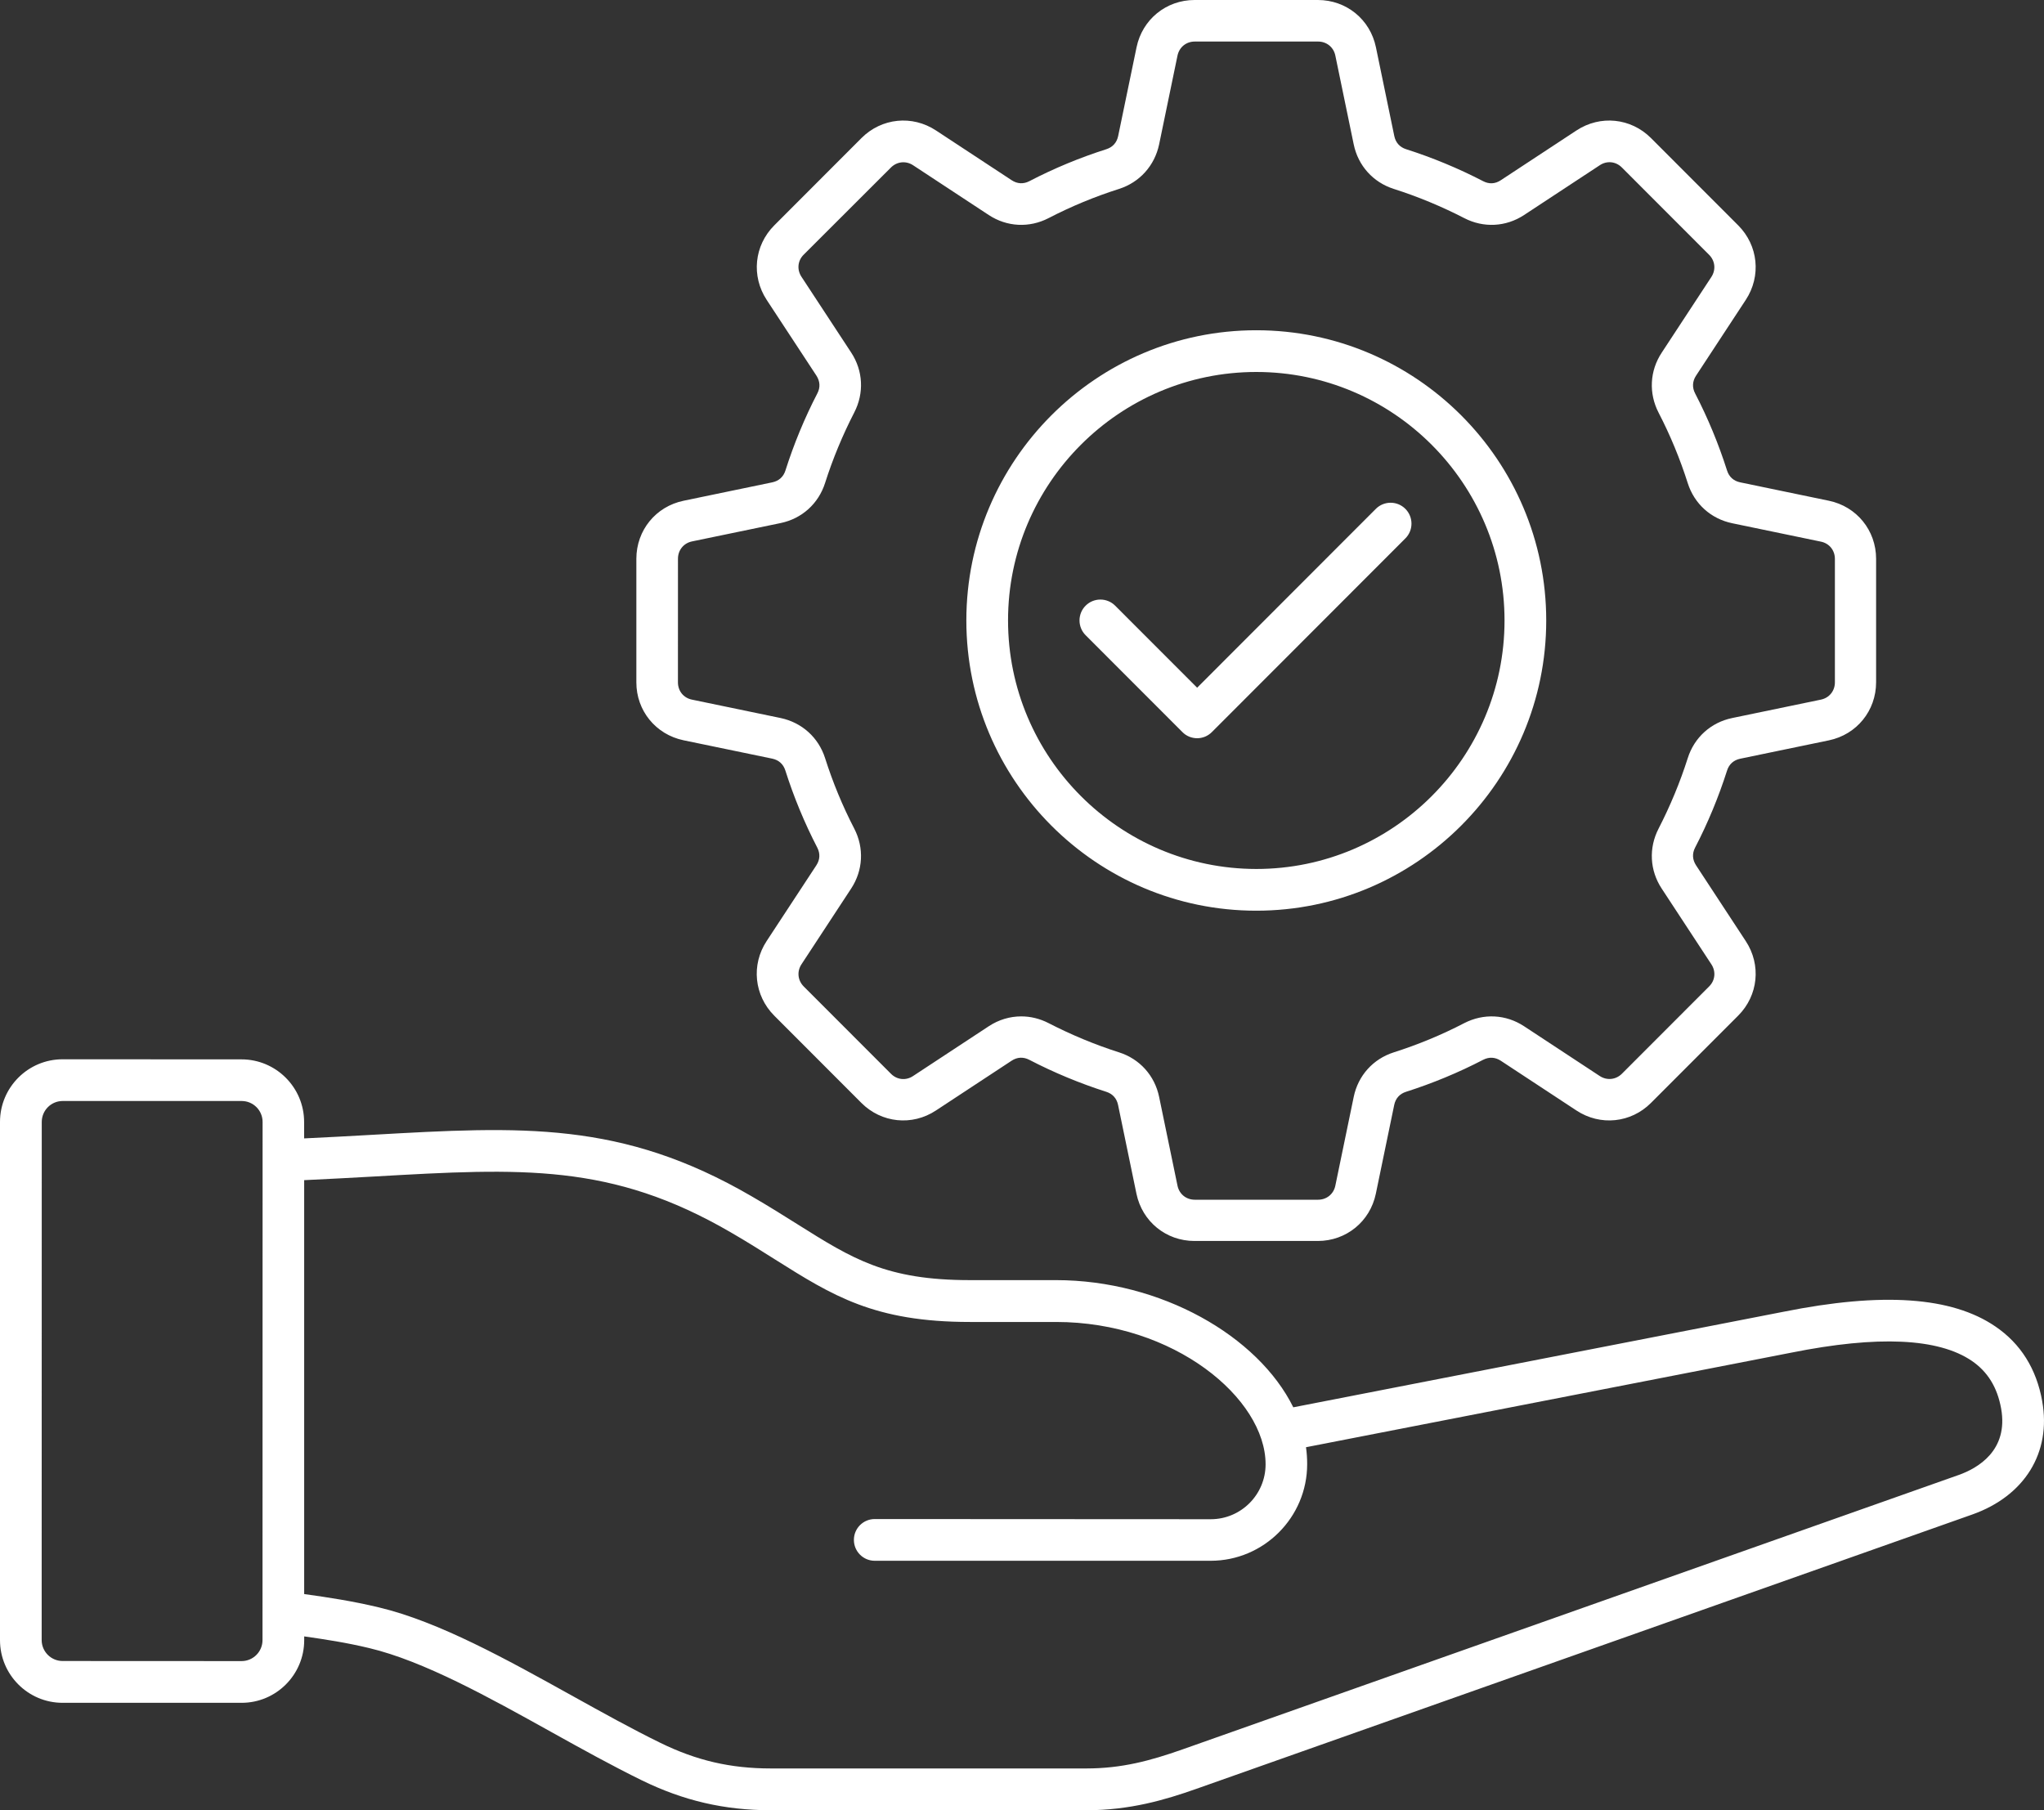 <?xml version="1.0" encoding="UTF-8"?>
<svg xmlns="http://www.w3.org/2000/svg" width="70" height="62" viewBox="0 0 70 62" fill="none">
  <rect x="0" y="0" width="70" height="62" fill="#333333" stroke="none"/>
  <path d="M23.408 25.354L26.445 25.983C26.67 26.03 26.827 26.171 26.896 26.391C27.184 27.296 27.55 28.183 27.988 29.029C28.095 29.236 28.082 29.446 27.957 29.637L26.254 32.232C25.719 33.046 25.828 34.096 26.514 34.785L29.5 37.775C30.189 38.464 31.238 38.571 32.051 38.035L34.643 36.33C34.837 36.202 35.047 36.193 35.251 36.299C36.096 36.738 36.982 37.104 37.883 37.393C38.102 37.462 38.243 37.618 38.29 37.844L38.919 40.883C39.117 41.839 39.934 42.503 40.907 42.503H45.13C46.104 42.503 46.921 41.836 47.118 40.883L47.747 37.844C47.794 37.618 47.935 37.462 48.154 37.393C49.059 37.104 49.945 36.738 50.79 36.299C50.996 36.193 51.206 36.205 51.397 36.33L53.989 38.035C54.803 38.571 55.852 38.464 56.54 37.775L59.527 34.785C60.215 34.096 60.322 33.046 59.786 32.232L58.084 29.637C57.958 29.443 57.946 29.233 58.052 29.029C58.491 28.183 58.857 27.296 59.145 26.394C59.214 26.174 59.37 26.034 59.596 25.986L62.632 25.357C63.587 25.159 64.25 24.341 64.25 23.367V19.14C64.25 18.165 63.584 17.347 62.632 17.15L59.596 16.52C59.37 16.473 59.214 16.332 59.145 16.113C58.857 15.207 58.49 14.32 58.052 13.474C57.946 13.271 57.958 13.057 58.084 12.866L59.786 10.272C60.322 9.457 60.215 8.407 59.527 7.718L56.54 4.728C55.852 4.039 54.803 3.933 53.989 4.468L51.397 6.173C51.203 6.302 50.993 6.311 50.79 6.204C49.945 5.766 49.059 5.399 48.157 5.111C47.938 5.042 47.797 4.885 47.75 4.66L47.121 1.62C46.924 0.664 46.107 0 45.133 0H40.91C39.937 0 39.12 0.667 38.923 1.62L38.293 4.66C38.246 4.885 38.105 5.042 37.886 5.111C36.982 5.399 36.096 5.766 35.254 6.204C35.05 6.311 34.837 6.298 34.647 6.173L32.054 4.468C31.241 3.933 30.192 4.039 29.503 4.728L26.517 7.718C25.828 8.407 25.722 9.457 26.257 10.272L27.96 12.866C28.085 13.061 28.098 13.271 27.991 13.474C27.553 14.32 27.187 15.207 26.899 16.113C26.83 16.332 26.673 16.473 26.448 16.52L23.412 17.15C22.457 17.347 21.793 18.165 21.793 19.14V23.367C21.79 24.338 22.457 25.156 23.408 25.354ZM23.218 19.137C23.218 18.842 23.412 18.604 23.696 18.544L26.733 17.915C27.462 17.764 28.032 17.25 28.257 16.539C28.52 15.712 28.858 14.9 29.256 14.126C29.597 13.465 29.56 12.697 29.149 12.073L27.447 9.479C27.287 9.235 27.315 8.927 27.525 8.721L30.511 5.738C30.718 5.531 31.025 5.499 31.269 5.659L33.861 7.364C34.484 7.774 35.251 7.812 35.911 7.47C36.684 7.069 37.495 6.734 38.322 6.471C39.029 6.245 39.542 5.675 39.696 4.945L40.325 1.905C40.385 1.617 40.622 1.423 40.917 1.423H45.139C45.434 1.423 45.672 1.617 45.731 1.905L46.36 4.945C46.511 5.675 47.024 6.245 47.734 6.471C48.561 6.734 49.372 7.072 50.145 7.47C50.806 7.812 51.572 7.774 52.195 7.364L54.787 5.659C55.031 5.496 55.338 5.528 55.545 5.738L58.531 8.727C58.738 8.934 58.769 9.241 58.609 9.485L56.907 12.08C56.496 12.703 56.459 13.471 56.8 14.132C57.201 14.906 57.536 15.718 57.799 16.545C58.024 17.256 58.594 17.77 59.323 17.921L62.36 18.551C62.648 18.61 62.839 18.848 62.839 19.143V23.37C62.839 23.665 62.645 23.903 62.36 23.962L59.323 24.592C58.594 24.742 58.024 25.256 57.799 25.968C57.536 26.795 57.198 27.607 56.8 28.381C56.459 29.042 56.496 29.809 56.907 30.433L58.609 33.028C58.769 33.272 58.741 33.579 58.531 33.786L55.545 36.775C55.338 36.982 55.031 37.013 54.787 36.854L52.195 35.149C51.572 34.739 50.809 34.701 50.145 35.042C49.372 35.444 48.561 35.779 47.734 36.042C47.024 36.268 46.511 36.838 46.36 37.568L45.731 40.608C45.672 40.896 45.434 41.09 45.139 41.09H40.917C40.622 41.09 40.384 40.896 40.325 40.608L39.696 37.568C39.545 36.838 39.032 36.268 38.322 36.042C37.495 35.779 36.684 35.44 35.911 35.042C35.614 34.889 35.294 34.811 34.975 34.811C34.587 34.811 34.205 34.923 33.861 35.149L31.269 36.854C31.025 37.017 30.718 36.985 30.511 36.775L27.525 33.786C27.318 33.579 27.287 33.272 27.447 33.028L29.149 30.433C29.559 29.809 29.597 29.042 29.256 28.381C28.855 27.607 28.52 26.795 28.257 25.968C28.032 25.259 27.462 24.746 26.733 24.592L23.696 23.962C23.408 23.903 23.217 23.665 23.217 23.37L23.218 19.137ZM43.023 31.191C48.498 31.191 52.953 26.732 52.953 21.251C52.953 15.77 48.499 11.311 43.023 11.311C37.548 11.311 33.094 15.77 33.094 21.251C33.094 26.732 37.548 31.191 43.023 31.191ZM43.023 12.74C47.71 12.74 51.525 16.557 51.525 21.251C51.525 25.942 47.713 29.762 43.023 29.762C38.337 29.758 34.522 25.942 34.522 21.248C34.522 16.557 38.337 12.74 43.023 12.74ZM37.179 21.756C36.9 21.477 36.9 21.022 37.179 20.744C37.458 20.465 37.912 20.465 38.19 20.744L40.998 23.554L47.118 17.428C47.397 17.149 47.851 17.149 48.129 17.428C48.408 17.707 48.408 18.162 48.129 18.44L41.502 25.074C41.361 25.215 41.18 25.284 40.998 25.284C40.817 25.284 40.632 25.215 40.494 25.074L37.179 21.756ZM69.939 47.99C69.741 46.881 69.2 46.019 68.333 45.43C66.84 44.411 64.464 44.248 61.076 44.928L44.291 48.2C43.086 45.756 39.752 43.844 36.165 43.844H33.216C30.352 43.844 29.203 43.12 27.303 41.926C26.843 41.638 26.323 41.309 25.738 40.971C21.286 38.383 17.883 38.577 12.731 38.868C11.992 38.909 11.222 38.953 10.415 38.99V38.429C10.415 37.245 9.454 36.283 8.27 36.283L2.144 36.28C0.961 36.28 0 37.242 0 38.426V56.175C0 57.359 0.961 58.321 2.144 58.321H8.274C9.457 58.321 10.418 57.359 10.418 56.175V56.046C11.144 56.15 11.864 56.259 12.647 56.447C14.512 56.892 16.735 58.127 18.886 59.324C19.915 59.897 20.98 60.486 21.985 60.978C23.409 61.674 24.811 62 26.395 62H37.207C38.694 62 39.89 61.649 40.964 61.27L67.55 51.869C69.337 51.233 70.255 49.751 69.938 47.99L69.939 47.99ZM8.99 56.175C8.99 56.57 8.668 56.892 8.273 56.892L2.144 56.889C1.749 56.889 1.427 56.567 1.427 56.172L1.43 38.427C1.43 38.032 1.749 37.709 2.147 37.709H8.276C8.671 37.709 8.993 38.029 8.993 38.427L8.99 56.175ZM67.074 50.519L40.487 59.92C39.386 60.308 38.409 60.569 37.207 60.569H26.398C25.02 60.569 23.853 60.299 22.613 59.691C21.639 59.215 20.641 58.66 19.58 58.071C17.345 56.83 15.034 55.545 12.978 55.053C12.06 54.834 11.25 54.712 10.417 54.596V40.42C11.256 40.379 12.051 40.339 12.815 40.295C17.883 40.006 20.941 39.834 25.023 42.206C25.587 42.532 26.072 42.839 26.544 43.137C28.517 44.378 29.941 45.277 33.218 45.277H36.167C40.209 45.277 43.342 47.897 43.342 50.153C43.342 51.19 42.5 52.033 41.464 52.033L29.957 52.027C29.562 52.027 29.243 52.346 29.243 52.741C29.243 53.136 29.562 53.456 29.957 53.456H41.461C43.282 53.456 44.766 51.97 44.766 50.147C44.766 49.952 44.754 49.761 44.726 49.567L61.351 46.327C64.306 45.735 66.381 45.829 67.527 46.609C68.072 46.982 68.4 47.514 68.532 48.242C68.789 49.683 67.727 50.288 67.073 50.52L67.074 50.519Z" fill="white"></path>
</svg>
